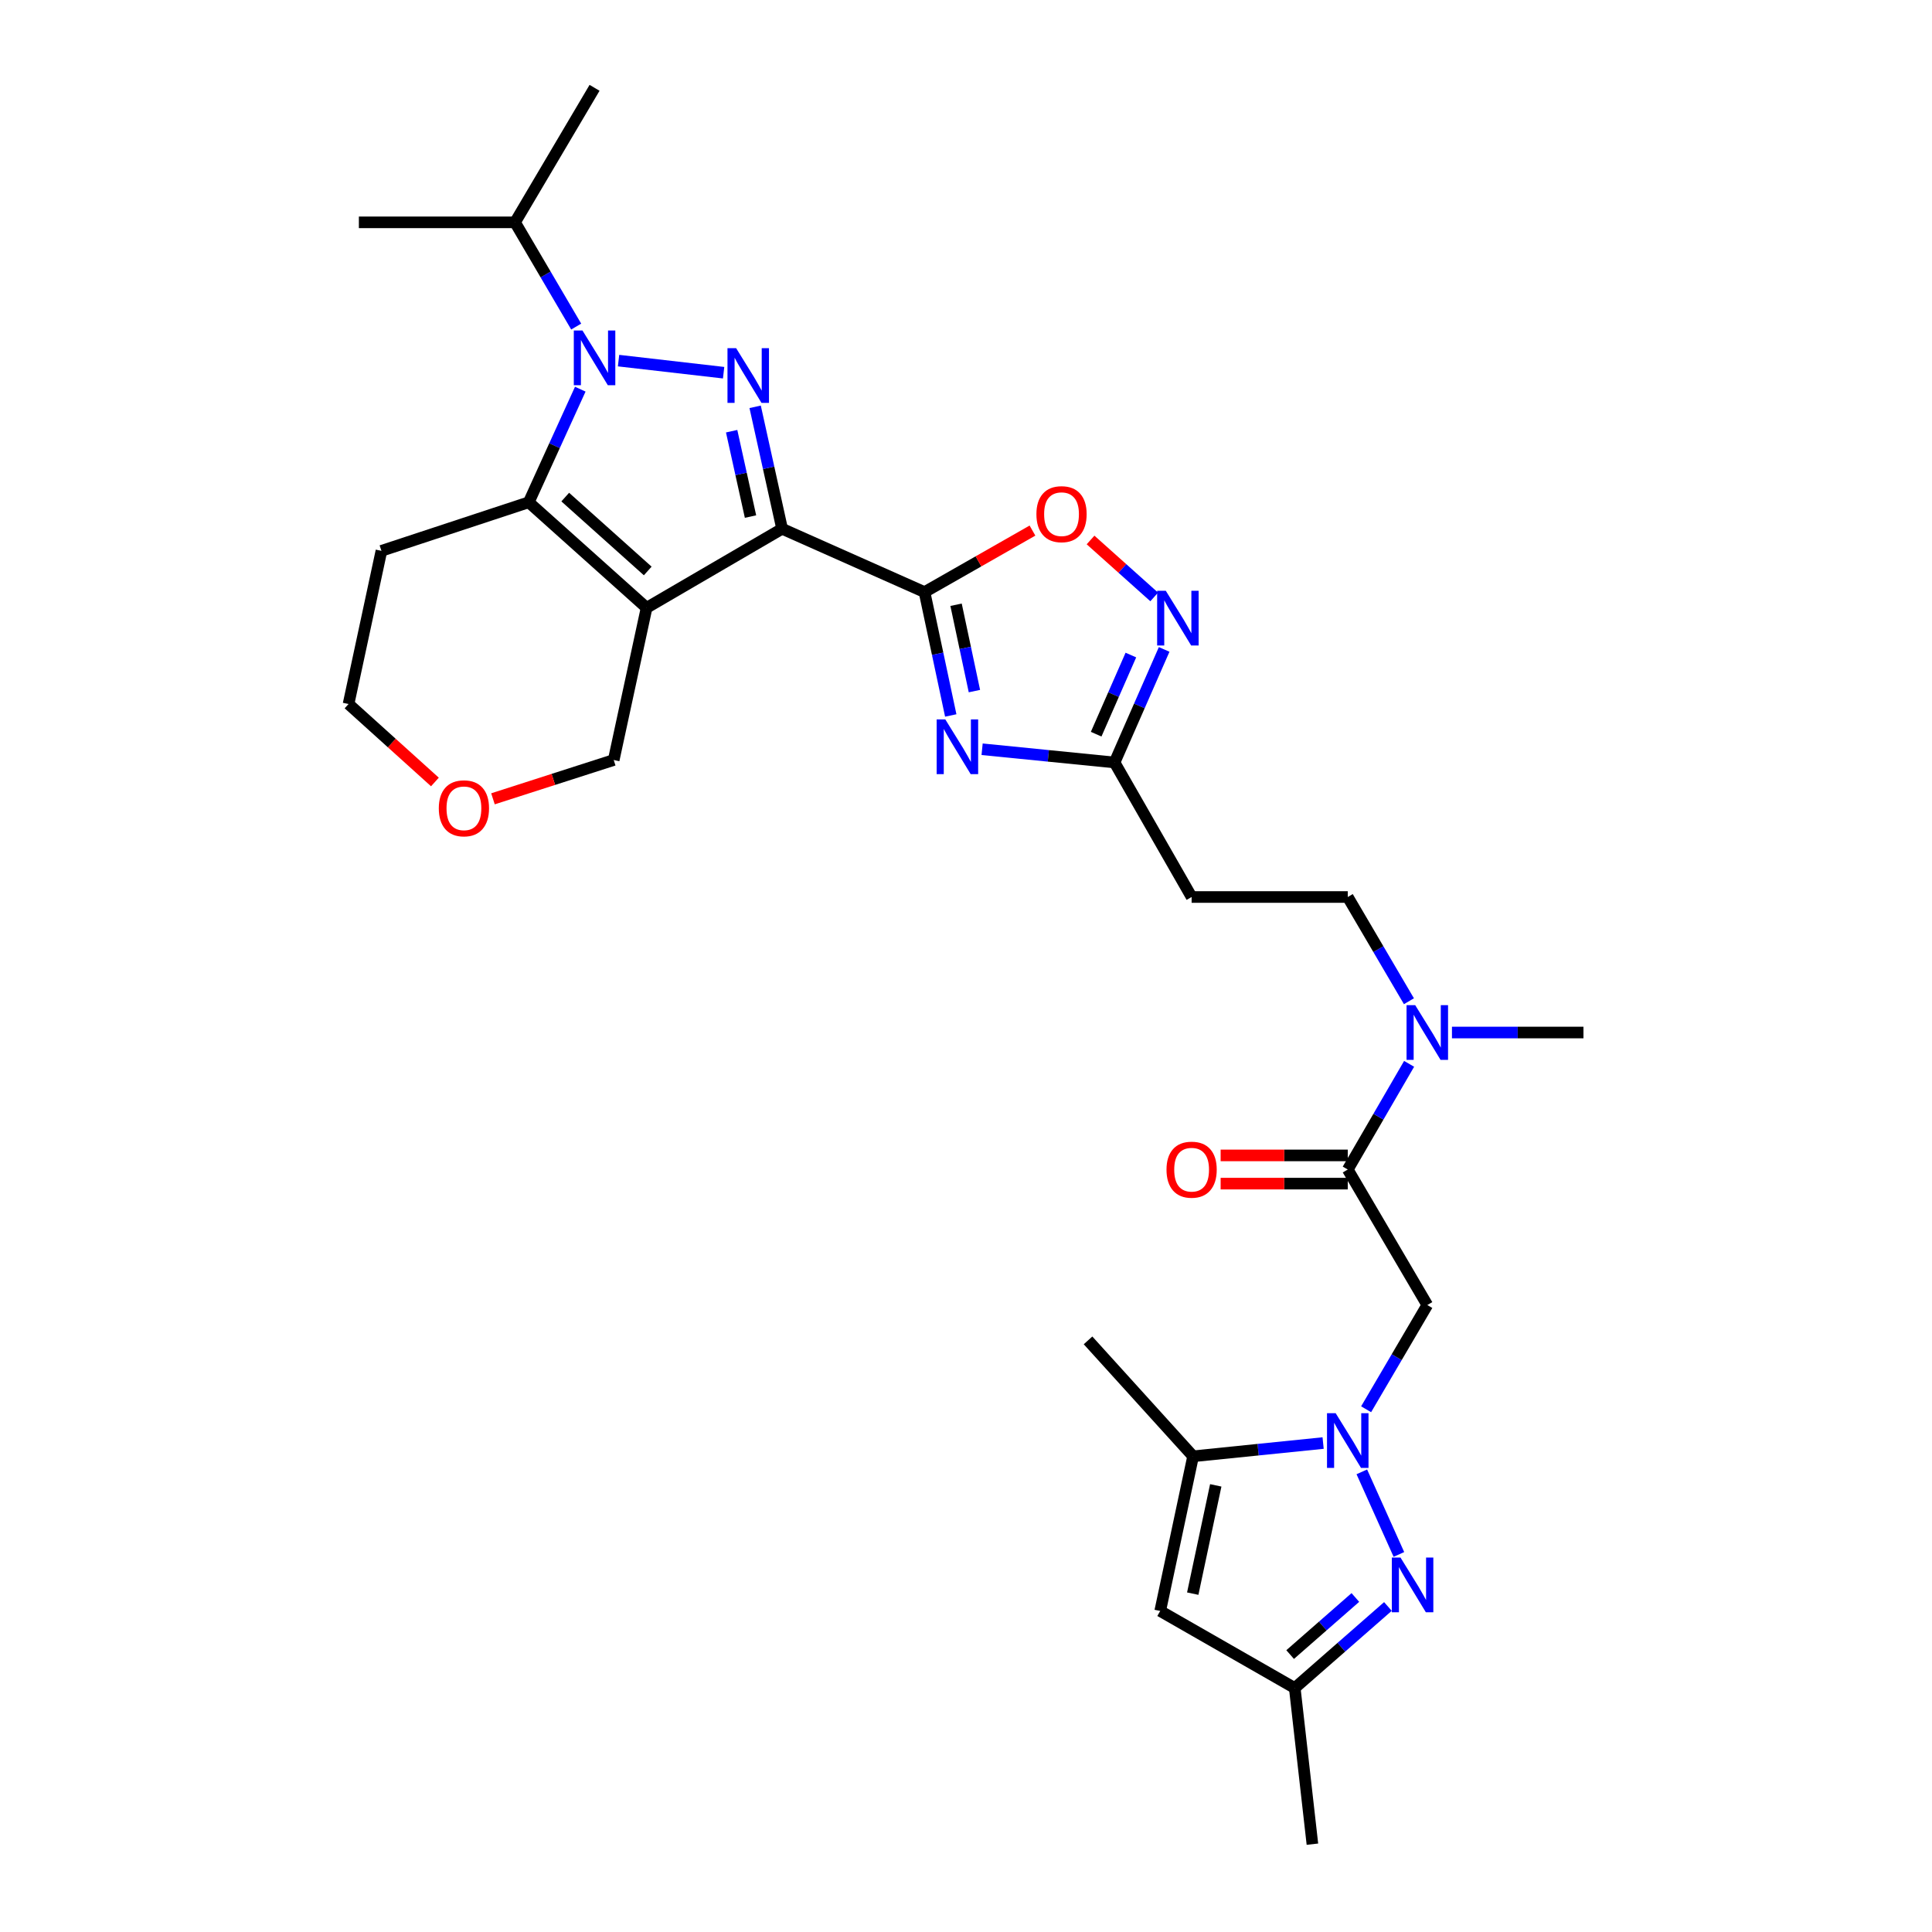 <?xml version='1.0' encoding='iso-8859-1'?>
<svg version='1.1' baseProfile='full'
              xmlns='http://www.w3.org/2000/svg'
                      xmlns:rdkit='http://www.rdkit.org/xml'
                      xmlns:xlink='http://www.w3.org/1999/xlink'
                  xml:space='preserve'
width='1000px' height='1000px' viewBox='0 0 1000 1000'>
<!-- END OF HEADER -->
<rect style='opacity:1.0;fill:#FFFFFF;stroke:none' width='1000' height='1000' x='0' y='0'> </rect>
<path class='bond-0' d='M 404.816,273.693 L 334.675,314.604' style='fill:none;fill-rule:evenodd;stroke:#000000;stroke-width:6px;stroke-linecap:butt;stroke-linejoin:miter;stroke-opacity:1' />
<path class='bond-1' d='M 404.816,273.693 L 397.839,242.13' style='fill:none;fill-rule:evenodd;stroke:#000000;stroke-width:6px;stroke-linecap:butt;stroke-linejoin:miter;stroke-opacity:1' />
<path class='bond-1' d='M 397.839,242.13 L 390.863,210.567' style='fill:none;fill-rule:evenodd;stroke:#0000FF;stroke-width:6px;stroke-linecap:butt;stroke-linejoin:miter;stroke-opacity:1' />
<path class='bond-1' d='M 388.464,267.375 L 383.581,245.281' style='fill:none;fill-rule:evenodd;stroke:#000000;stroke-width:6px;stroke-linecap:butt;stroke-linejoin:miter;stroke-opacity:1' />
<path class='bond-1' d='M 383.581,245.281 L 378.697,223.188' style='fill:none;fill-rule:evenodd;stroke:#0000FF;stroke-width:6px;stroke-linecap:butt;stroke-linejoin:miter;stroke-opacity:1' />
<path class='bond-2' d='M 404.816,273.693 L 478.534,306.475' style='fill:none;fill-rule:evenodd;stroke:#000000;stroke-width:6px;stroke-linecap:butt;stroke-linejoin:miter;stroke-opacity:1' />
<path class='bond-4' d='M 334.675,314.604 L 273.676,259.974' style='fill:none;fill-rule:evenodd;stroke:#000000;stroke-width:6px;stroke-linecap:butt;stroke-linejoin:miter;stroke-opacity:1' />
<path class='bond-4' d='M 335.267,295.532 L 292.568,257.291' style='fill:none;fill-rule:evenodd;stroke:#000000;stroke-width:6px;stroke-linecap:butt;stroke-linejoin:miter;stroke-opacity:1' />
<path class='bond-21' d='M 334.675,314.604 L 317.655,393.377' style='fill:none;fill-rule:evenodd;stroke:#000000;stroke-width:6px;stroke-linecap:butt;stroke-linejoin:miter;stroke-opacity:1' />
<path class='bond-3' d='M 374.543,192.911 L 320.162,186.654' style='fill:none;fill-rule:evenodd;stroke:#0000FF;stroke-width:6px;stroke-linecap:butt;stroke-linejoin:miter;stroke-opacity:1' />
<path class='bond-6' d='M 478.534,306.475 L 485.322,338.4' style='fill:none;fill-rule:evenodd;stroke:#000000;stroke-width:6px;stroke-linecap:butt;stroke-linejoin:miter;stroke-opacity:1' />
<path class='bond-6' d='M 485.322,338.4 L 492.109,370.324' style='fill:none;fill-rule:evenodd;stroke:#0000FF;stroke-width:6px;stroke-linecap:butt;stroke-linejoin:miter;stroke-opacity:1' />
<path class='bond-6' d='M 494.854,313.016 L 499.605,335.363' style='fill:none;fill-rule:evenodd;stroke:#000000;stroke-width:6px;stroke-linecap:butt;stroke-linejoin:miter;stroke-opacity:1' />
<path class='bond-6' d='M 499.605,335.363 L 504.356,357.71' style='fill:none;fill-rule:evenodd;stroke:#0000FF;stroke-width:6px;stroke-linecap:butt;stroke-linejoin:miter;stroke-opacity:1' />
<path class='bond-10' d='M 478.534,306.475 L 506.47,290.55' style='fill:none;fill-rule:evenodd;stroke:#000000;stroke-width:6px;stroke-linecap:butt;stroke-linejoin:miter;stroke-opacity:1' />
<path class='bond-10' d='M 506.47,290.55 L 534.405,274.625' style='fill:none;fill-rule:evenodd;stroke:#FF0000;stroke-width:6px;stroke-linecap:butt;stroke-linejoin:miter;stroke-opacity:1' />
<path class='bond-18' d='M 298.238,169.032 L 282.408,142.058' style='fill:none;fill-rule:evenodd;stroke:#0000FF;stroke-width:6px;stroke-linecap:butt;stroke-linejoin:miter;stroke-opacity:1' />
<path class='bond-18' d='M 282.408,142.058 L 266.578,115.084' style='fill:none;fill-rule:evenodd;stroke:#000000;stroke-width:6px;stroke-linecap:butt;stroke-linejoin:miter;stroke-opacity:1' />
<path class='bond-30' d='M 300.352,201.439 L 287.014,230.707' style='fill:none;fill-rule:evenodd;stroke:#0000FF;stroke-width:6px;stroke-linecap:butt;stroke-linejoin:miter;stroke-opacity:1' />
<path class='bond-30' d='M 287.014,230.707 L 273.676,259.974' style='fill:none;fill-rule:evenodd;stroke:#000000;stroke-width:6px;stroke-linecap:butt;stroke-linejoin:miter;stroke-opacity:1' />
<path class='bond-22' d='M 273.676,259.974 L 197.427,285.115' style='fill:none;fill-rule:evenodd;stroke:#000000;stroke-width:6px;stroke-linecap:butt;stroke-linejoin:miter;stroke-opacity:1' />
<path class='bond-5' d='M 707.102,729.43 L 722.935,702.456' style='fill:none;fill-rule:evenodd;stroke:#0000FF;stroke-width:6px;stroke-linecap:butt;stroke-linejoin:miter;stroke-opacity:1' />
<path class='bond-5' d='M 722.935,702.456 L 738.768,675.482' style='fill:none;fill-rule:evenodd;stroke:#000000;stroke-width:6px;stroke-linecap:butt;stroke-linejoin:miter;stroke-opacity:1' />
<path class='bond-7' d='M 704.876,761.831 L 724.072,804.576' style='fill:none;fill-rule:evenodd;stroke:#0000FF;stroke-width:6px;stroke-linecap:butt;stroke-linejoin:miter;stroke-opacity:1' />
<path class='bond-9' d='M 684.845,746.922 L 651.194,750.349' style='fill:none;fill-rule:evenodd;stroke:#0000FF;stroke-width:6px;stroke-linecap:butt;stroke-linejoin:miter;stroke-opacity:1' />
<path class='bond-9' d='M 651.194,750.349 L 617.543,753.776' style='fill:none;fill-rule:evenodd;stroke:#000000;stroke-width:6px;stroke-linecap:butt;stroke-linejoin:miter;stroke-opacity:1' />
<path class='bond-12' d='M 508.338,387.808 L 542.614,391.233' style='fill:none;fill-rule:evenodd;stroke:#0000FF;stroke-width:6px;stroke-linecap:butt;stroke-linejoin:miter;stroke-opacity:1' />
<path class='bond-12' d='M 542.614,391.233 L 576.891,394.659' style='fill:none;fill-rule:evenodd;stroke:#000000;stroke-width:6px;stroke-linecap:butt;stroke-linejoin:miter;stroke-opacity:1' />
<path class='bond-15' d='M 718.384,831.513 L 694.272,852.617' style='fill:none;fill-rule:evenodd;stroke:#0000FF;stroke-width:6px;stroke-linecap:butt;stroke-linejoin:miter;stroke-opacity:1' />
<path class='bond-15' d='M 694.272,852.617 L 670.16,873.72' style='fill:none;fill-rule:evenodd;stroke:#000000;stroke-width:6px;stroke-linecap:butt;stroke-linejoin:miter;stroke-opacity:1' />
<path class='bond-15' d='M 701.533,826.856 L 684.655,841.628' style='fill:none;fill-rule:evenodd;stroke:#0000FF;stroke-width:6px;stroke-linecap:butt;stroke-linejoin:miter;stroke-opacity:1' />
<path class='bond-15' d='M 684.655,841.628 L 667.777,856.401' style='fill:none;fill-rule:evenodd;stroke:#000000;stroke-width:6px;stroke-linecap:butt;stroke-linejoin:miter;stroke-opacity:1' />
<path class='bond-8' d='M 738.768,675.482 L 697.597,605.341' style='fill:none;fill-rule:evenodd;stroke:#000000;stroke-width:6px;stroke-linecap:butt;stroke-linejoin:miter;stroke-opacity:1' />
<path class='bond-14' d='M 617.543,753.776 L 600.522,833.839' style='fill:none;fill-rule:evenodd;stroke:#000000;stroke-width:6px;stroke-linecap:butt;stroke-linejoin:miter;stroke-opacity:1' />
<path class='bond-14' d='M 629.273,768.822 L 617.359,824.866' style='fill:none;fill-rule:evenodd;stroke:#000000;stroke-width:6px;stroke-linecap:butt;stroke-linejoin:miter;stroke-opacity:1' />
<path class='bond-24' d='M 617.543,753.776 L 563.164,693.776' style='fill:none;fill-rule:evenodd;stroke:#000000;stroke-width:6px;stroke-linecap:butt;stroke-linejoin:miter;stroke-opacity:1' />
<path class='bond-11' d='M 564.466,279.491 L 580.942,294.233' style='fill:none;fill-rule:evenodd;stroke:#FF0000;stroke-width:6px;stroke-linecap:butt;stroke-linejoin:miter;stroke-opacity:1' />
<path class='bond-11' d='M 580.942,294.233 L 597.417,308.975' style='fill:none;fill-rule:evenodd;stroke:#0000FF;stroke-width:6px;stroke-linecap:butt;stroke-linejoin:miter;stroke-opacity:1' />
<path class='bond-31' d='M 602.566,336.142 L 589.728,365.4' style='fill:none;fill-rule:evenodd;stroke:#0000FF;stroke-width:6px;stroke-linecap:butt;stroke-linejoin:miter;stroke-opacity:1' />
<path class='bond-31' d='M 589.728,365.4 L 576.891,394.659' style='fill:none;fill-rule:evenodd;stroke:#000000;stroke-width:6px;stroke-linecap:butt;stroke-linejoin:miter;stroke-opacity:1' />
<path class='bond-31' d='M 585.342,339.052 L 576.356,359.533' style='fill:none;fill-rule:evenodd;stroke:#0000FF;stroke-width:6px;stroke-linecap:butt;stroke-linejoin:miter;stroke-opacity:1' />
<path class='bond-31' d='M 576.356,359.533 L 567.37,380.014' style='fill:none;fill-rule:evenodd;stroke:#000000;stroke-width:6px;stroke-linecap:butt;stroke-linejoin:miter;stroke-opacity:1' />
<path class='bond-16' d='M 576.891,394.659 L 616.78,464.289' style='fill:none;fill-rule:evenodd;stroke:#000000;stroke-width:6px;stroke-linecap:butt;stroke-linejoin:miter;stroke-opacity:1' />
<path class='bond-13' d='M 697.597,605.341 L 713.477,577.99' style='fill:none;fill-rule:evenodd;stroke:#000000;stroke-width:6px;stroke-linecap:butt;stroke-linejoin:miter;stroke-opacity:1' />
<path class='bond-13' d='M 713.477,577.99 L 729.357,550.64' style='fill:none;fill-rule:evenodd;stroke:#0000FF;stroke-width:6px;stroke-linecap:butt;stroke-linejoin:miter;stroke-opacity:1' />
<path class='bond-19' d='M 697.597,598.04 L 664.699,598.04' style='fill:none;fill-rule:evenodd;stroke:#000000;stroke-width:6px;stroke-linecap:butt;stroke-linejoin:miter;stroke-opacity:1' />
<path class='bond-19' d='M 664.699,598.04 L 631.8,598.04' style='fill:none;fill-rule:evenodd;stroke:#FF0000;stroke-width:6px;stroke-linecap:butt;stroke-linejoin:miter;stroke-opacity:1' />
<path class='bond-19' d='M 697.597,612.643 L 664.699,612.643' style='fill:none;fill-rule:evenodd;stroke:#000000;stroke-width:6px;stroke-linecap:butt;stroke-linejoin:miter;stroke-opacity:1' />
<path class='bond-19' d='M 664.699,612.643 L 631.8,612.643' style='fill:none;fill-rule:evenodd;stroke:#FF0000;stroke-width:6px;stroke-linecap:butt;stroke-linejoin:miter;stroke-opacity:1' />
<path class='bond-33' d='M 600.522,833.839 L 670.16,873.72' style='fill:none;fill-rule:evenodd;stroke:#000000;stroke-width:6px;stroke-linecap:butt;stroke-linejoin:miter;stroke-opacity:1' />
<path class='bond-26' d='M 670.16,873.72 L 679.303,954.545' style='fill:none;fill-rule:evenodd;stroke:#000000;stroke-width:6px;stroke-linecap:butt;stroke-linejoin:miter;stroke-opacity:1' />
<path class='bond-20' d='M 616.78,464.289 L 697.597,464.289' style='fill:none;fill-rule:evenodd;stroke:#000000;stroke-width:6px;stroke-linecap:butt;stroke-linejoin:miter;stroke-opacity:1' />
<path class='bond-17' d='M 729.263,518.236 L 713.43,491.262' style='fill:none;fill-rule:evenodd;stroke:#0000FF;stroke-width:6px;stroke-linecap:butt;stroke-linejoin:miter;stroke-opacity:1' />
<path class='bond-17' d='M 713.43,491.262 L 697.597,464.289' style='fill:none;fill-rule:evenodd;stroke:#000000;stroke-width:6px;stroke-linecap:butt;stroke-linejoin:miter;stroke-opacity:1' />
<path class='bond-27' d='M 751.529,534.43 L 785.561,534.43' style='fill:none;fill-rule:evenodd;stroke:#0000FF;stroke-width:6px;stroke-linecap:butt;stroke-linejoin:miter;stroke-opacity:1' />
<path class='bond-27' d='M 785.561,534.43 L 819.593,534.43' style='fill:none;fill-rule:evenodd;stroke:#000000;stroke-width:6px;stroke-linecap:butt;stroke-linejoin:miter;stroke-opacity:1' />
<path class='bond-28' d='M 266.578,115.084 L 185.753,115.084' style='fill:none;fill-rule:evenodd;stroke:#000000;stroke-width:6px;stroke-linecap:butt;stroke-linejoin:miter;stroke-opacity:1' />
<path class='bond-29' d='M 266.578,115.084 L 307.741,45.455' style='fill:none;fill-rule:evenodd;stroke:#000000;stroke-width:6px;stroke-linecap:butt;stroke-linejoin:miter;stroke-opacity:1' />
<path class='bond-23' d='M 317.655,393.377 L 286.407,403.421' style='fill:none;fill-rule:evenodd;stroke:#000000;stroke-width:6px;stroke-linecap:butt;stroke-linejoin:miter;stroke-opacity:1' />
<path class='bond-23' d='M 286.407,403.421 L 255.159,413.465' style='fill:none;fill-rule:evenodd;stroke:#FF0000;stroke-width:6px;stroke-linecap:butt;stroke-linejoin:miter;stroke-opacity:1' />
<path class='bond-32' d='M 197.427,285.115 L 180.407,364.399' style='fill:none;fill-rule:evenodd;stroke:#000000;stroke-width:6px;stroke-linecap:butt;stroke-linejoin:miter;stroke-opacity:1' />
<path class='bond-25' d='M 225.112,404.75 L 202.759,384.574' style='fill:none;fill-rule:evenodd;stroke:#FF0000;stroke-width:6px;stroke-linecap:butt;stroke-linejoin:miter;stroke-opacity:1' />
<path class='bond-25' d='M 202.759,384.574 L 180.407,364.399' style='fill:none;fill-rule:evenodd;stroke:#000000;stroke-width:6px;stroke-linecap:butt;stroke-linejoin:miter;stroke-opacity:1' />
<path  class='atom-2' d='M 381.024 180.216
L 390.304 195.216
Q 391.224 196.696, 392.704 199.376
Q 394.184 202.056, 394.264 202.216
L 394.264 180.216
L 398.024 180.216
L 398.024 208.536
L 394.144 208.536
L 384.184 192.136
Q 383.024 190.216, 381.784 188.016
Q 380.584 185.816, 380.224 185.136
L 380.224 208.536
L 376.544 208.536
L 376.544 180.216
L 381.024 180.216
' fill='#0000FF'/>
<path  class='atom-4' d='M 301.481 171.065
L 310.761 186.065
Q 311.681 187.545, 313.161 190.225
Q 314.641 192.905, 314.721 193.065
L 314.721 171.065
L 318.481 171.065
L 318.481 199.385
L 314.601 199.385
L 304.641 182.985
Q 303.481 181.065, 302.241 178.865
Q 301.041 176.665, 300.681 175.985
L 300.681 199.385
L 297.001 199.385
L 297.001 171.065
L 301.481 171.065
' fill='#0000FF'/>
<path  class='atom-6' d='M 691.337 731.463
L 700.617 746.463
Q 701.537 747.943, 703.017 750.623
Q 704.497 753.303, 704.577 753.463
L 704.577 731.463
L 708.337 731.463
L 708.337 759.783
L 704.457 759.783
L 694.497 743.383
Q 693.337 741.463, 692.097 739.263
Q 690.897 737.063, 690.537 736.383
L 690.537 759.783
L 686.857 759.783
L 686.857 731.463
L 691.337 731.463
' fill='#0000FF'/>
<path  class='atom-7' d='M 489.294 372.37
L 498.574 387.37
Q 499.494 388.85, 500.974 391.53
Q 502.454 394.21, 502.534 394.37
L 502.534 372.37
L 506.294 372.37
L 506.294 400.69
L 502.414 400.69
L 492.454 384.29
Q 491.294 382.37, 490.054 380.17
Q 488.854 377.97, 488.494 377.29
L 488.494 400.69
L 484.814 400.69
L 484.814 372.37
L 489.294 372.37
' fill='#0000FF'/>
<path  class='atom-8' d='M 724.891 806.18
L 734.171 821.18
Q 735.091 822.66, 736.571 825.34
Q 738.051 828.02, 738.131 828.18
L 738.131 806.18
L 741.891 806.18
L 741.891 834.5
L 738.011 834.5
L 728.051 818.1
Q 726.891 816.18, 725.651 813.98
Q 724.451 811.78, 724.091 811.1
L 724.091 834.5
L 720.411 834.5
L 720.411 806.18
L 724.891 806.18
' fill='#0000FF'/>
<path  class='atom-11' d='M 536.446 266.131
Q 536.446 259.331, 539.806 255.531
Q 543.166 251.731, 549.446 251.731
Q 555.726 251.731, 559.086 255.531
Q 562.446 259.331, 562.446 266.131
Q 562.446 273.011, 559.046 276.931
Q 555.646 280.811, 549.446 280.811
Q 543.206 280.811, 539.806 276.931
Q 536.446 273.051, 536.446 266.131
M 549.446 277.611
Q 553.766 277.611, 556.086 274.731
Q 558.446 271.811, 558.446 266.131
Q 558.446 260.571, 556.086 257.771
Q 553.766 254.931, 549.446 254.931
Q 545.126 254.931, 542.766 257.731
Q 540.446 260.531, 540.446 266.131
Q 540.446 271.851, 542.766 274.731
Q 545.126 277.611, 549.446 277.611
' fill='#FF0000'/>
<path  class='atom-12' d='M 603.413 305.782
L 612.693 320.782
Q 613.613 322.262, 615.093 324.942
Q 616.573 327.622, 616.653 327.782
L 616.653 305.782
L 620.413 305.782
L 620.413 334.102
L 616.533 334.102
L 606.573 317.702
Q 605.413 315.782, 604.173 313.582
Q 602.973 311.382, 602.613 310.702
L 602.613 334.102
L 598.933 334.102
L 598.933 305.782
L 603.413 305.782
' fill='#0000FF'/>
<path  class='atom-18' d='M 732.508 520.27
L 741.788 535.27
Q 742.708 536.75, 744.188 539.43
Q 745.668 542.11, 745.748 542.27
L 745.748 520.27
L 749.508 520.27
L 749.508 548.59
L 745.628 548.59
L 735.668 532.19
Q 734.508 530.27, 733.268 528.07
Q 732.068 525.87, 731.708 525.19
L 731.708 548.59
L 728.028 548.59
L 728.028 520.27
L 732.508 520.27
' fill='#0000FF'/>
<path  class='atom-20' d='M 603.78 605.421
Q 603.78 598.621, 607.14 594.821
Q 610.5 591.021, 616.78 591.021
Q 623.06 591.021, 626.42 594.821
Q 629.78 598.621, 629.78 605.421
Q 629.78 612.301, 626.38 616.221
Q 622.98 620.101, 616.78 620.101
Q 610.54 620.101, 607.14 616.221
Q 603.78 612.341, 603.78 605.421
M 616.78 616.901
Q 621.1 616.901, 623.42 614.021
Q 625.78 611.101, 625.78 605.421
Q 625.78 599.861, 623.42 597.061
Q 621.1 594.221, 616.78 594.221
Q 612.46 594.221, 610.1 597.021
Q 607.78 599.821, 607.78 605.421
Q 607.78 611.141, 610.1 614.021
Q 612.46 616.901, 616.78 616.901
' fill='#FF0000'/>
<path  class='atom-24' d='M 227.123 418.379
Q 227.123 411.579, 230.483 407.779
Q 233.843 403.979, 240.123 403.979
Q 246.403 403.979, 249.763 407.779
Q 253.123 411.579, 253.123 418.379
Q 253.123 425.259, 249.723 429.179
Q 246.323 433.059, 240.123 433.059
Q 233.883 433.059, 230.483 429.179
Q 227.123 425.299, 227.123 418.379
M 240.123 429.859
Q 244.443 429.859, 246.763 426.979
Q 249.123 424.059, 249.123 418.379
Q 249.123 412.819, 246.763 410.019
Q 244.443 407.179, 240.123 407.179
Q 235.803 407.179, 233.443 409.979
Q 231.123 412.779, 231.123 418.379
Q 231.123 424.099, 233.443 426.979
Q 235.803 429.859, 240.123 429.859
' fill='#FF0000'/>
</svg>
